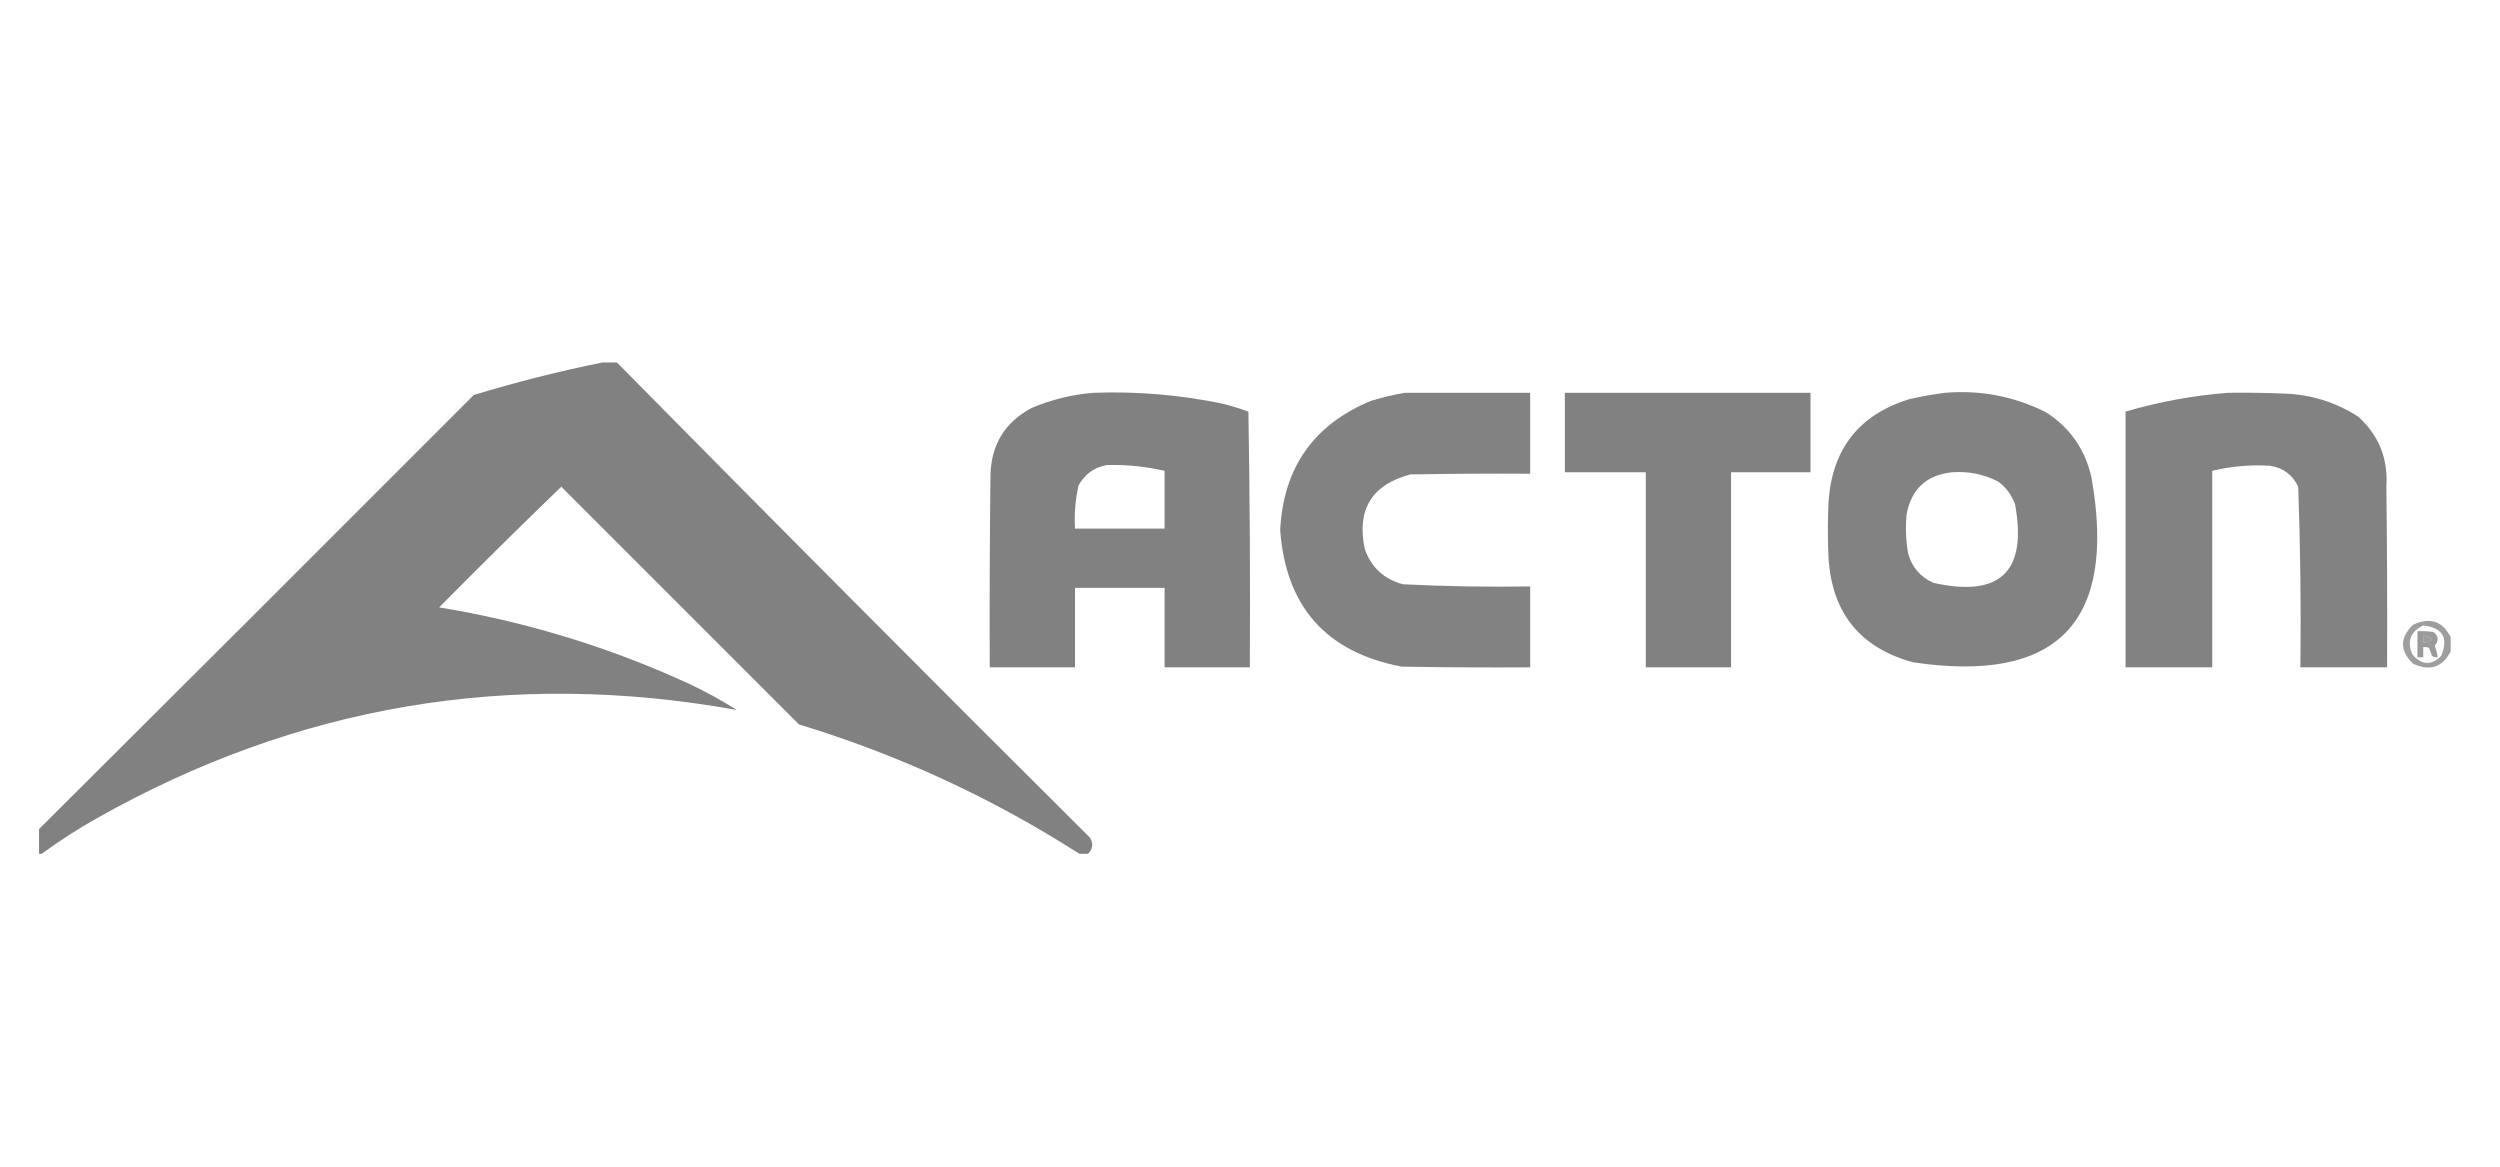 <svg width="120" height="56" viewBox="0 0 120 56" fill="none" xmlns="http://www.w3.org/2000/svg">
<g clip-path="url(#clip0_3679_6053)">
<path opacity="0.986" fill-rule="evenodd" clip-rule="evenodd" d="M28.918 17.398C29.149 17.398 29.38 17.398 29.611 17.398C37.144 25.035 44.716 32.641 52.328 40.218C52.488 40.504 52.453 40.758 52.223 40.981C52.085 40.981 51.946 40.981 51.807 40.981C47.621 38.299 43.136 36.229 38.351 34.773C34.548 30.969 30.744 27.166 26.941 23.363C24.966 25.268 23.012 27.199 21.08 29.154C25.196 29.831 29.15 31.033 32.941 32.761C33.783 33.148 34.592 33.587 35.368 34.079C24.495 32.119 14.253 33.853 4.641 39.281C3.722 39.797 2.844 40.364 2.005 40.981C1.866 40.981 1.728 40.981 1.589 40.981C1.543 40.888 1.473 40.819 1.381 40.773C1.381 40.611 1.381 40.449 1.381 40.287C8.511 33.191 15.632 26.082 22.744 18.958C24.785 18.338 26.843 17.818 28.918 17.398Z" fill="#808080"/>
<path opacity="0.988" fill-rule="evenodd" clip-rule="evenodd" d="M52.501 18.854C54.58 18.779 56.638 18.952 58.675 19.374C59.098 19.48 59.514 19.607 59.923 19.756C59.992 23.848 60.016 27.94 59.992 32.033C58.628 32.033 57.264 32.033 55.9 32.033C55.9 30.761 55.9 29.489 55.9 28.218C54.467 28.218 53.033 28.218 51.6 28.218C51.6 29.489 51.6 30.761 51.6 32.033C50.236 32.033 48.871 32.033 47.507 32.033C47.496 28.958 47.507 25.883 47.542 22.808C47.578 21.34 48.237 20.265 49.519 19.582C50.482 19.175 51.476 18.932 52.501 18.854ZM53.126 22.322C54.063 22.298 54.988 22.39 55.9 22.6C55.9 23.524 55.9 24.449 55.9 25.374C54.467 25.374 53.033 25.374 51.6 25.374C51.559 24.67 51.617 23.977 51.773 23.293C52.074 22.756 52.525 22.432 53.126 22.322Z" fill="#808080"/>
<path opacity="0.977" fill-rule="evenodd" clip-rule="evenodd" d="M67.414 18.855C69.426 18.855 71.437 18.855 73.449 18.855C73.449 20.149 73.449 21.444 73.449 22.739C71.53 22.727 69.611 22.739 67.692 22.773C65.843 23.267 65.115 24.458 65.507 26.346C65.817 27.235 66.43 27.802 67.345 28.045C69.376 28.147 71.411 28.181 73.449 28.149C73.449 29.444 73.449 30.738 73.449 32.033C71.391 32.045 69.333 32.033 67.276 31.999C63.66 31.308 61.718 29.123 61.449 25.444C61.601 22.444 63.058 20.374 65.819 19.236C66.353 19.076 66.884 18.949 67.414 18.855Z" fill="#808080"/>
<path opacity="0.988" fill-rule="evenodd" clip-rule="evenodd" d="M75.113 18.855C79.044 18.855 82.974 18.855 86.905 18.855C86.905 20.126 86.905 21.398 86.905 22.669C85.633 22.669 84.361 22.669 83.09 22.669C83.09 25.791 83.09 28.912 83.09 32.033C81.726 32.033 80.362 32.033 78.998 32.033C78.998 28.912 78.998 25.791 78.998 22.669C77.703 22.669 76.408 22.669 75.113 22.669C75.113 21.398 75.113 20.126 75.113 18.855Z" fill="#808080"/>
<path opacity="0.984" fill-rule="evenodd" clip-rule="evenodd" d="M93.356 18.854C95.066 18.712 96.684 19.024 98.211 19.791C99.37 20.535 100.098 21.587 100.396 22.947C101.611 29.87 98.756 32.818 91.83 31.791C89.306 31.105 87.954 29.452 87.772 26.831C87.726 25.906 87.726 24.981 87.772 24.057C87.952 21.543 89.235 19.913 91.622 19.166C92.204 19.031 92.782 18.927 93.356 18.854ZM93.703 22.669C94.487 22.611 95.227 22.762 95.922 23.12C96.293 23.398 96.558 23.757 96.72 24.195C97.319 27.435 96.012 28.695 92.801 27.976C92.171 27.692 91.766 27.218 91.587 26.554C91.48 25.934 91.457 25.309 91.518 24.681C91.749 23.466 92.478 22.796 93.703 22.669Z" fill="#808080"/>
<path opacity="0.979" fill-rule="evenodd" clip-rule="evenodd" d="M106.951 18.854C107.83 18.843 108.709 18.854 109.587 18.889C110.896 18.925 112.099 19.295 113.194 19.999C114.184 20.893 114.635 22.014 114.546 23.363C114.581 26.253 114.593 29.143 114.581 32.033C113.194 32.033 111.806 32.033 110.419 32.033C110.453 29.14 110.418 26.25 110.315 23.363C110.042 22.789 109.591 22.454 108.963 22.357C108.025 22.298 107.1 22.379 106.188 22.6C106.188 25.744 106.188 28.889 106.188 32.033C104.801 32.033 103.414 32.033 102.026 32.033C102.026 27.941 102.026 23.849 102.026 19.756C103.645 19.282 105.286 18.982 106.951 18.854Z" fill="#808080"/>
<path opacity="0.763" fill-rule="evenodd" clip-rule="evenodd" d="M117.633 30.577C117.633 30.808 117.633 31.039 117.633 31.27C117.234 32.034 116.633 32.231 115.829 31.86C115.182 31.236 115.182 30.611 115.829 29.987C116.637 29.613 117.239 29.81 117.633 30.577ZM116.315 30.022C117.245 30.124 117.533 30.61 117.182 31.478C116.698 31.957 116.235 31.934 115.794 31.409C115.523 30.784 115.697 30.322 116.315 30.022ZM116.315 30.507C116.87 30.623 116.87 30.739 116.315 30.854C116.315 30.739 116.315 30.623 116.315 30.507Z" fill="#808080"/>
<path opacity="0.794" fill-rule="evenodd" clip-rule="evenodd" d="M116.037 30.299C116.292 30.288 116.547 30.299 116.8 30.334C117.052 30.522 117.075 30.742 116.869 30.993C116.937 31.173 116.984 31.358 117.008 31.548C116.906 31.566 116.813 31.543 116.731 31.478C116.69 31.348 116.643 31.221 116.592 31.097C116.503 31.063 116.41 31.051 116.315 31.062C116.315 31.224 116.315 31.386 116.315 31.548C116.222 31.548 116.129 31.548 116.037 31.548C116.037 31.131 116.037 30.715 116.037 30.299ZM116.315 30.507C116.315 30.623 116.315 30.738 116.315 30.854C116.869 30.738 116.869 30.623 116.315 30.507Z" fill="#808080"/>
</g>
<defs>
<clipPath id="clip0_3679_6053">
<rect width="116.251" height="26.921" fill="white" transform="translate(1.874 14.54)"/>
</clipPath>
</defs>
</svg>
